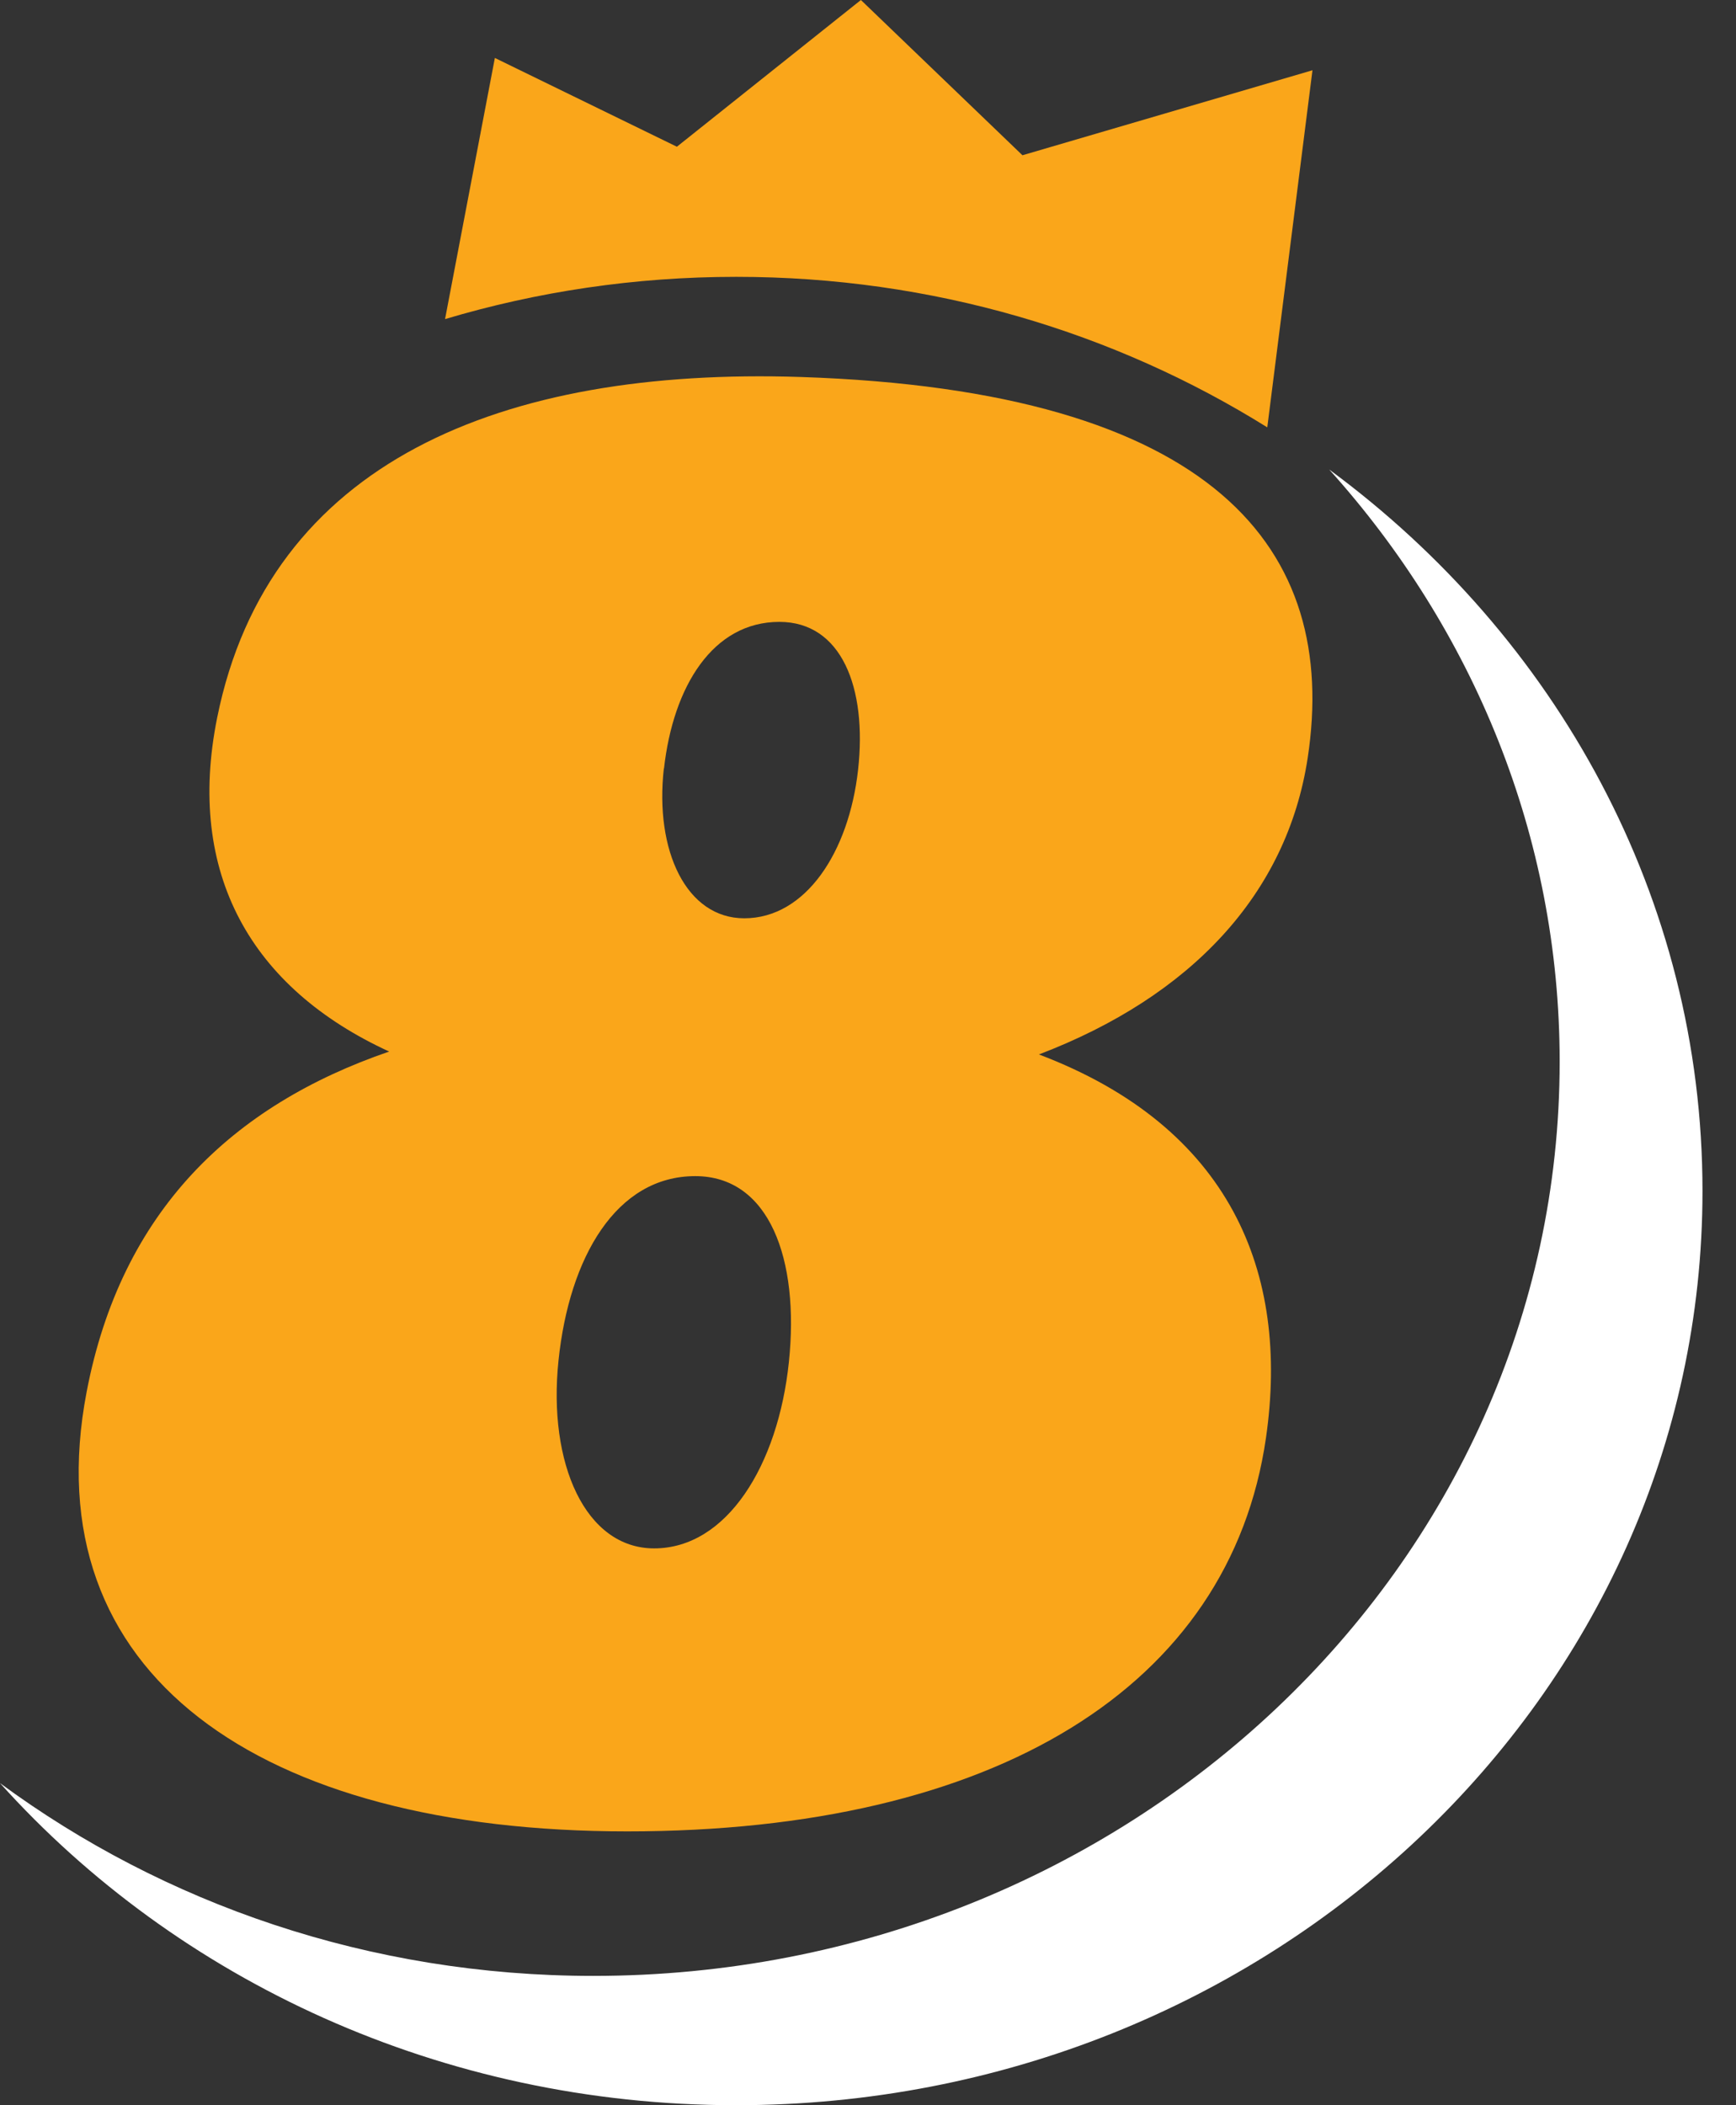 <svg width="33" height="40" viewBox="0 0 33 40" fill="none" xmlns="http://www.w3.org/2000/svg">
<rect x="0" y="0" width="33" height="40" fill="#333333" stroke="none"/>
<path d="M24.858 14.402C25.462 10.441 23.103 7.422 15.222 7.163C9.54 6.977 5.112 8.775 4.129 13.632C3.529 16.603 4.78 18.777 7.398 19.98C4.415 21.003 2.304 23.012 1.647 26.446C0.618 31.811 4.937 34.797 11.922 34.797C18.908 34.797 23.381 32.052 24.065 27.321C24.521 24.173 23.384 21.412 19.749 20.035C22.636 18.934 24.463 16.991 24.858 14.402ZM12.622 14.603C12.797 13.04 13.551 11.816 14.815 11.816C15.997 11.816 16.486 13.067 16.311 14.63C16.136 16.194 15.313 17.448 14.148 17.448C13.047 17.448 12.444 16.167 12.619 14.603H12.622ZM14.996 25.881C14.791 27.845 13.814 29.42 12.435 29.42C11.129 29.42 10.411 27.811 10.617 25.848C10.822 23.884 11.717 22.347 13.216 22.347C14.622 22.347 15.201 23.92 14.996 25.881Z" fill="#FAA61A"/>
<path d="M19.436 2.95L16.365 0L12.867 2.788L9.407 1.101L8.46 6.063C10.207 5.542 12.064 5.26 13.995 5.26C17.726 5.26 21.191 6.312 24.09 8.12L24.949 1.335L19.436 2.95Z" fill="#FAA61A"/>
<path d="M25.269 8.923C27.998 11.954 29.648 15.881 29.648 20.173C29.648 29.766 21.423 37.543 11.277 37.543C7.024 37.543 3.116 36.175 0 33.88C3.369 37.624 8.388 40 13.992 40C24.138 40 32.363 32.223 32.363 22.63C32.363 17.057 29.582 12.098 25.266 8.92L25.269 8.923Z" fill="white"/>
</svg>
